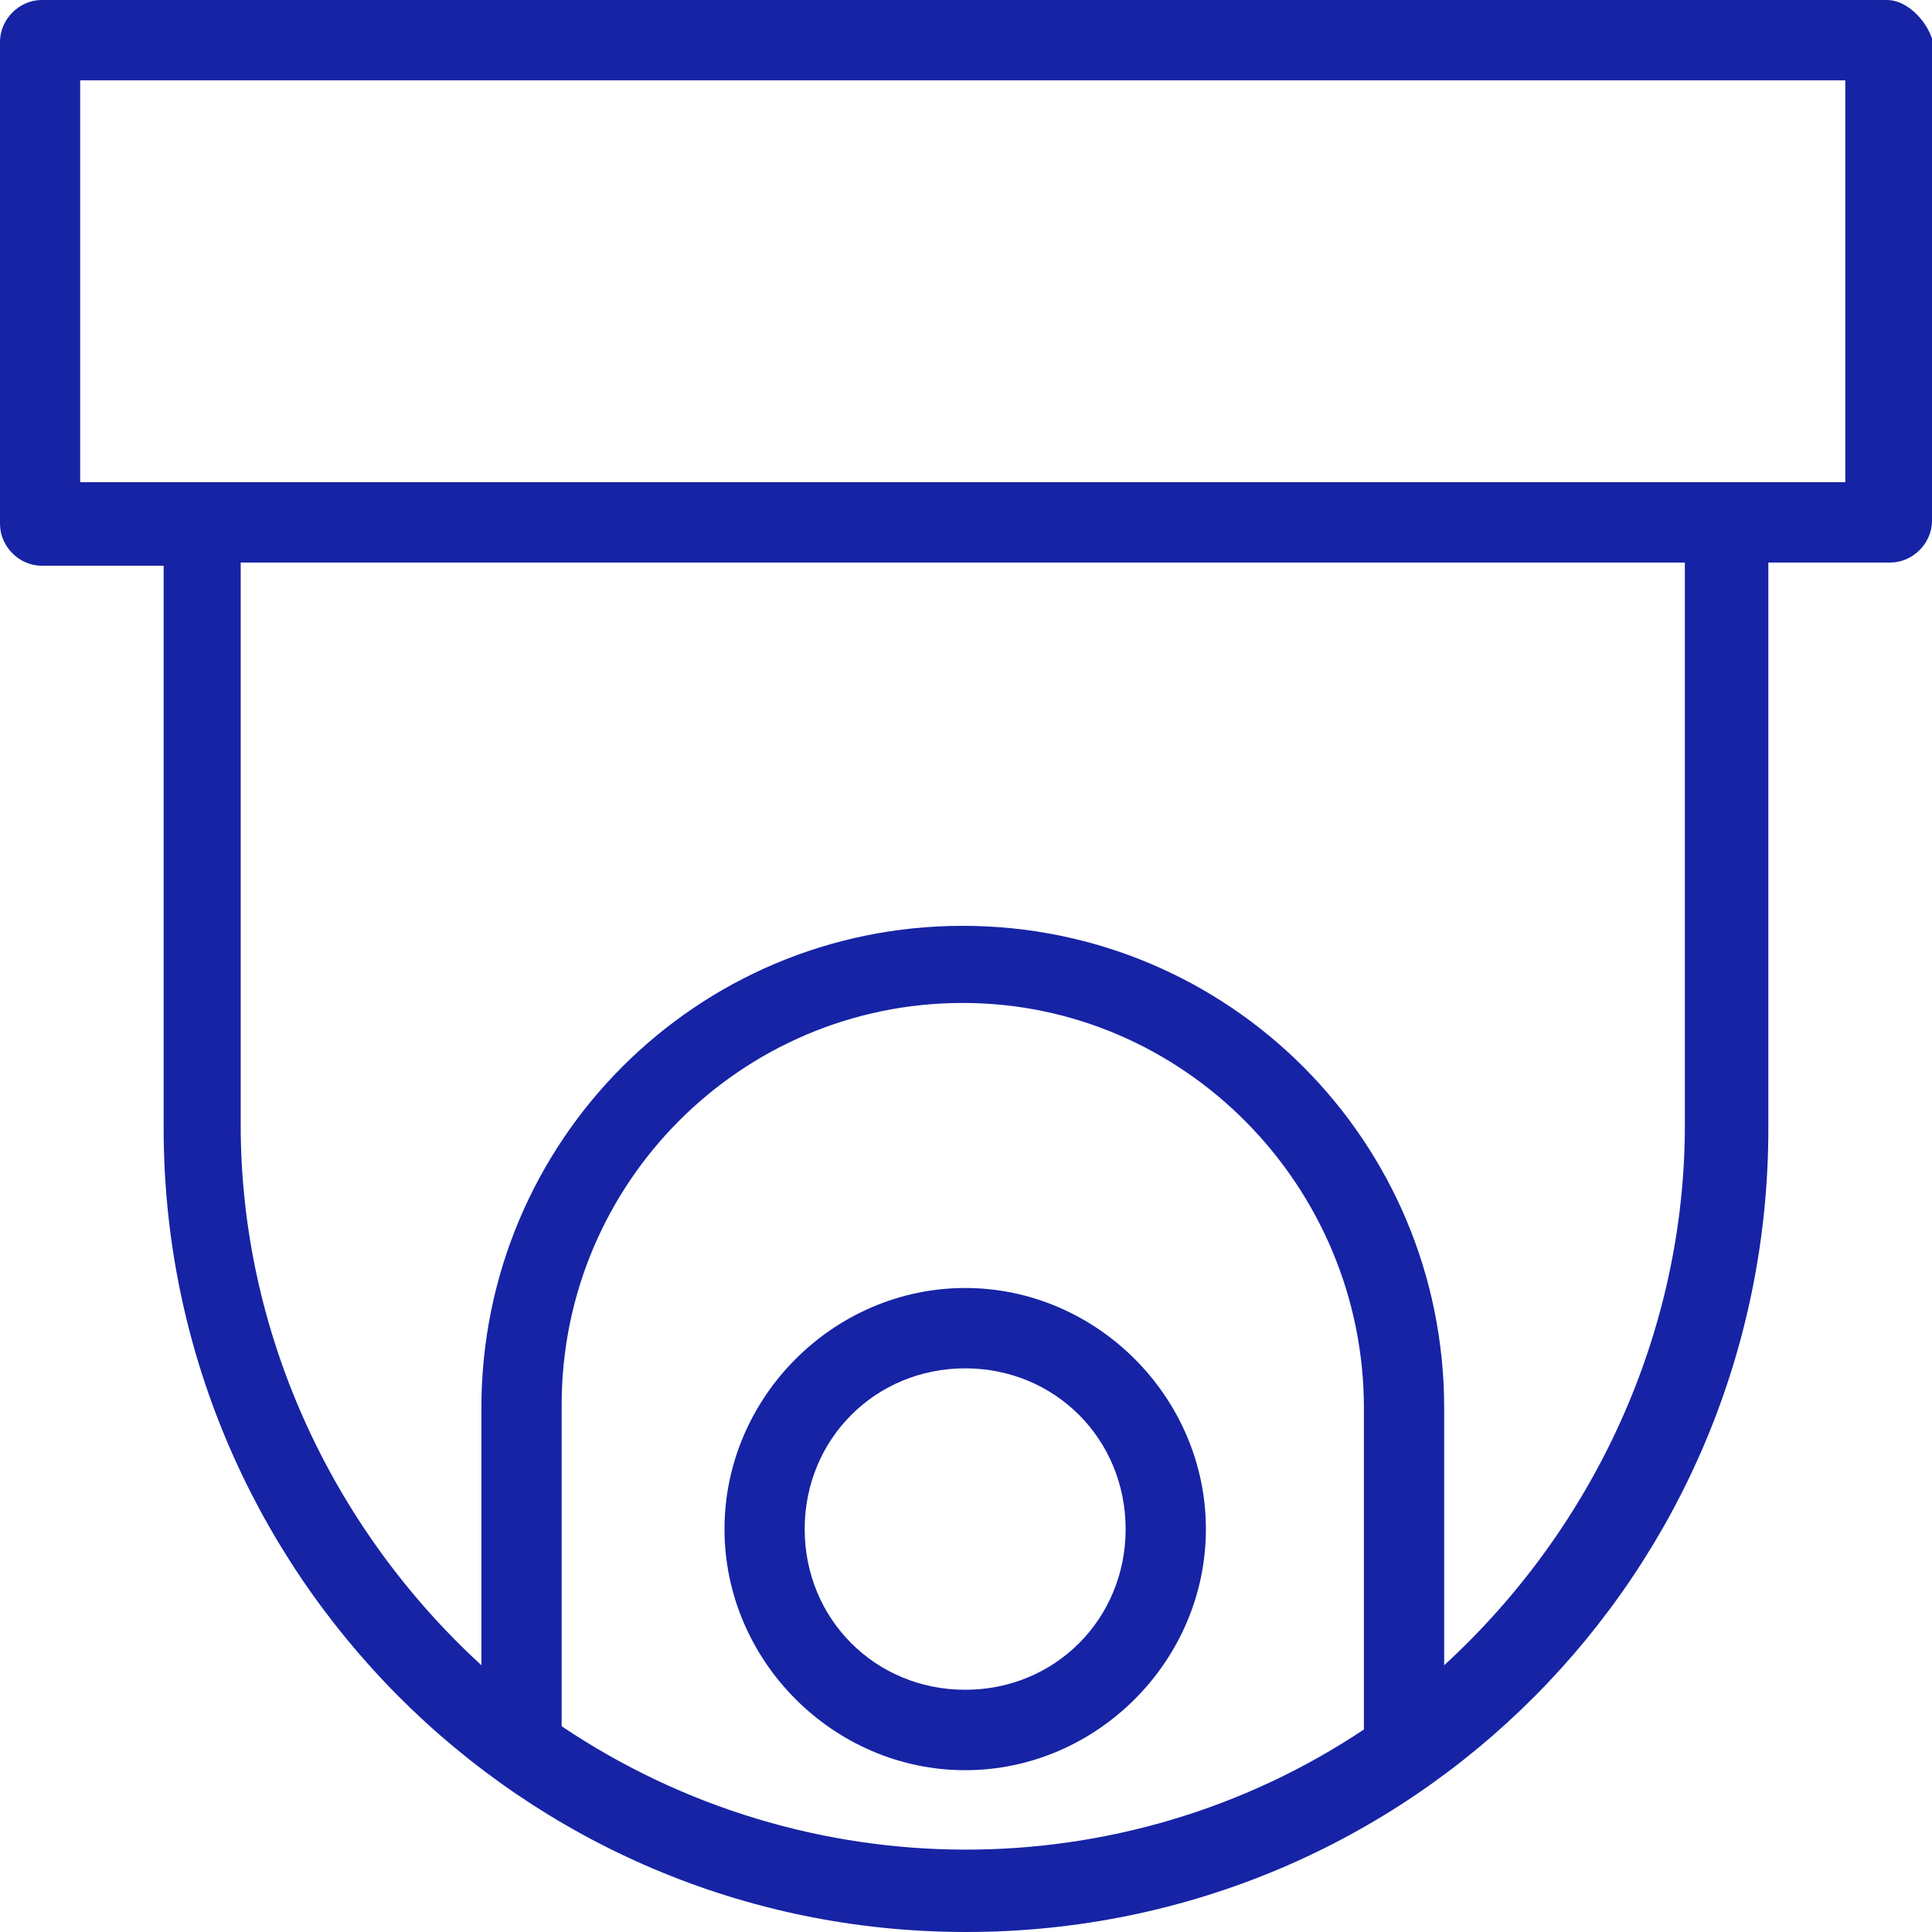 <svg width="24" height="24" viewBox="0 0 24 24" fill="none" xmlns="http://www.w3.org/2000/svg">
<path d="M22.923 5.99C21.648 5.99 2.272 5.99 0.996 5.99V0.998H22.923V5.99ZM20.93 13.977C20.93 16.532 19.814 18.968 17.94 20.686V17.491C17.94 14.177 15.269 11.501 11.96 11.501C8.651 11.501 5.98 14.177 5.98 17.491V20.686C4.106 18.968 2.99 16.532 2.99 13.977V6.988H20.93V13.977ZM6.977 21.444V17.451C6.977 14.695 9.209 12.459 11.96 12.459C14.711 12.459 16.943 14.735 16.943 17.491V21.484C13.953 23.481 10.007 23.481 6.977 21.444ZM23.442 -0H0.518C0.239 -0 0 0.24 0 0.519V6.509C0 6.788 0.239 7.028 0.518 7.028H2.033V14.017C2.033 19.488 6.458 24 12 24C17.542 24 21.967 19.527 21.967 14.017V6.988H23.482C23.761 6.988 24 6.749 24 6.469V0.479C23.92 0.24 23.681 -0 23.442 -0Z" fill="#1623A4"/>
<path d="M11.99 20.991C10.874 20.991 9.996 20.113 9.996 18.995C9.996 17.877 10.874 16.998 11.99 16.998C13.106 16.998 13.983 17.877 13.983 18.995C13.983 20.113 13.106 20.991 11.99 20.991ZM11.99 16C10.355 16 9 17.358 9 18.995C9 20.632 10.355 21.99 11.99 21.99C13.624 21.99 14.98 20.632 14.98 18.995C14.98 17.358 13.624 16 11.99 16Z" fill="#1623A4"/>
</svg>
